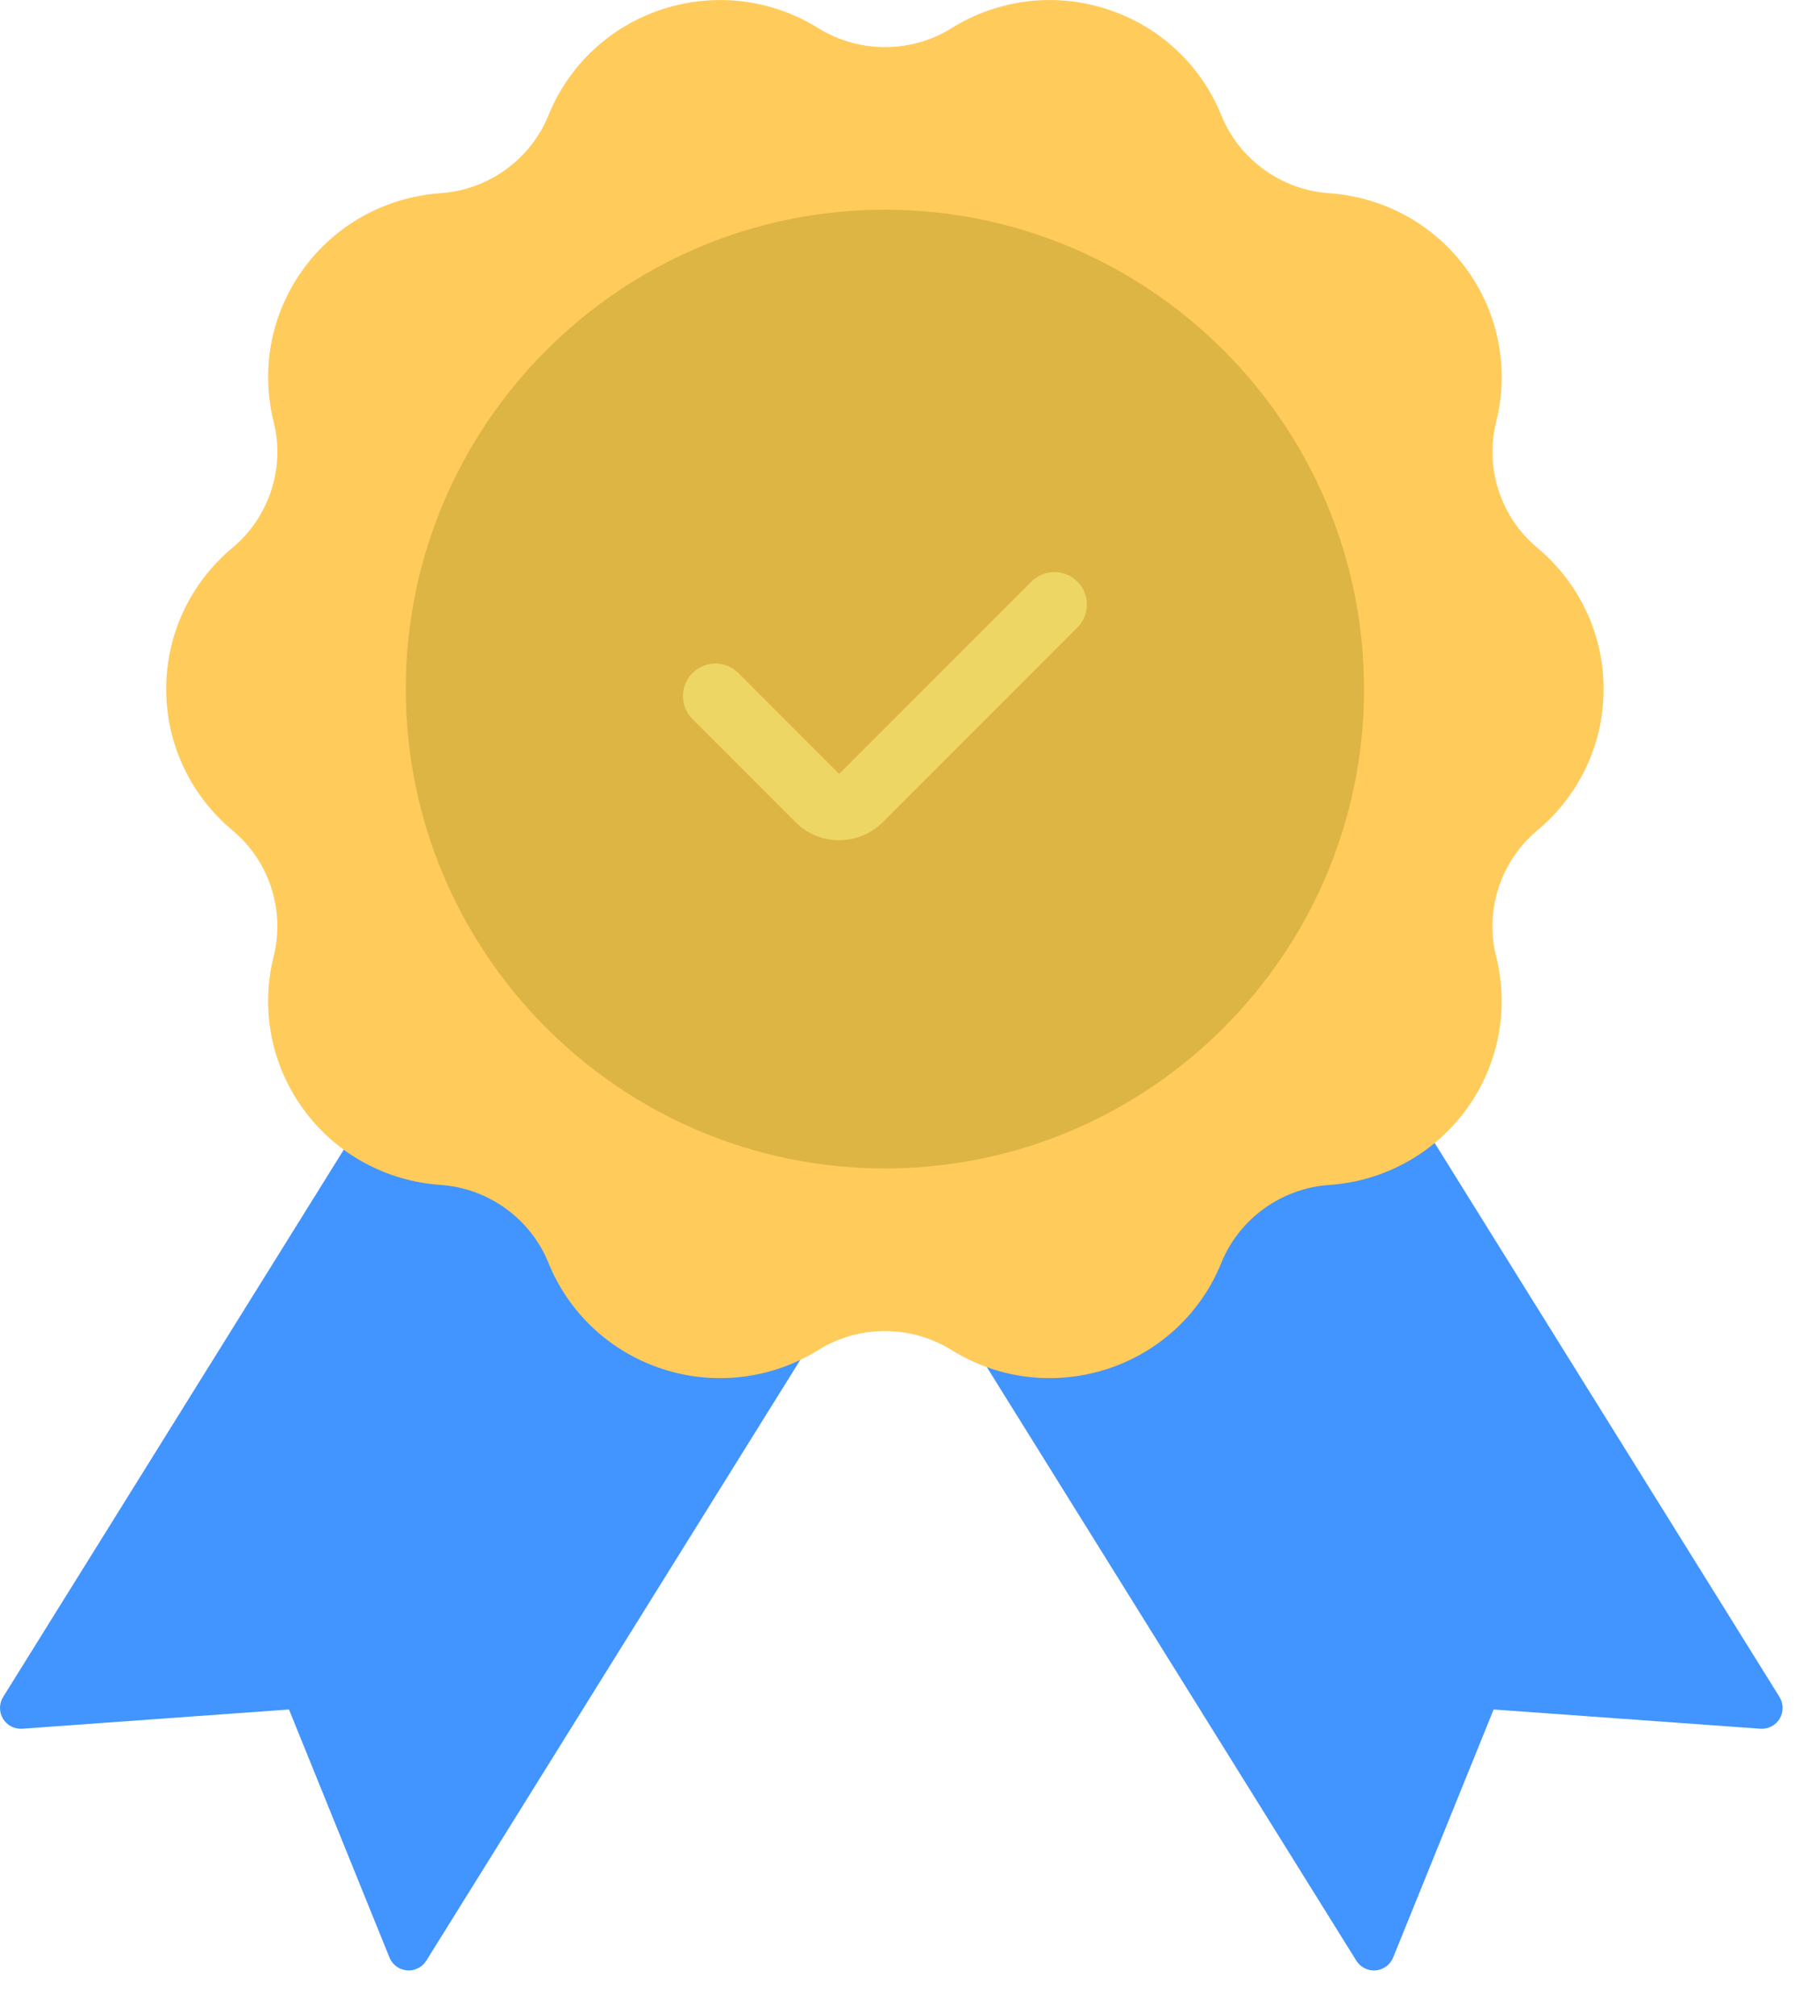 <?xml version="1.0" encoding="UTF-8" standalone="no"?> <svg xmlns="http://www.w3.org/2000/svg" xmlns:xlink="http://www.w3.org/1999/xlink" xmlns:serif="http://www.serif.com/" viewBox="0 0 28 31" version="1.1" xml:space="preserve" style="fill-rule:evenodd;clip-rule:evenodd;stroke-linecap:round;stroke-miterlimit:10;"> <g transform="matrix(1,0,0,1,-1458.64,0)"> <g id="Page-2" serif:id="Page 2" transform="matrix(1,0,0,1,1458.64,0)"> <rect x="0" y="0" style="fill:none;"></rect> <g id="Layer-1" serif:id="Layer 1"> <g transform="matrix(1,0,0,1,12.81,26.452)"> <path d="M0,-6.744C-0.084,-6.848 -0.227,-6.89 -0.355,-6.846C-0.522,-6.788 -0.681,-6.703 -0.826,-6.596C-1.144,-6.364 -1.545,-6.285 -1.929,-6.38C-2.316,-6.475 -2.638,-6.736 -2.813,-7.092C-3.135,-7.758 -3.856,-8.207 -4.594,-8.202C-4.845,-8.201 -5.09,-8.271 -5.304,-8.404C-5.771,-8.695 -6.012,-9.229 -5.917,-9.764C-5.885,-9.942 -5.879,-10.122 -5.901,-10.299C-5.917,-10.434 -6.017,-10.543 -6.149,-10.573C-6.281,-10.602 -6.418,-10.545 -6.489,-10.43L-12.762,-0.356C-12.825,-0.254 -12.826,-0.125 -12.764,-0.022C-12.702,0.081 -12.588,0.14 -12.468,0.132L-8.364,-0.164L-6.818,3.65C-6.792,3.713 -6.747,3.766 -6.691,3.801C-6.649,3.827 -6.601,3.843 -6.549,3.848C-6.43,3.858 -6.314,3.8 -6.251,3.698L0.022,-6.375C0.093,-6.49 0.085,-6.638 0,-6.744" style="fill:rgb(66,148,255);fill-rule:nonzero;"></path> </g> <g transform="matrix(1,0,0,1,14.615,26.452)"> <path d="M0,-6.744C0.084,-6.848 0.227,-6.89 0.355,-6.846C0.522,-6.788 0.681,-6.703 0.826,-6.596C1.144,-6.364 1.545,-6.285 1.929,-6.38C2.316,-6.475 2.638,-6.736 2.813,-7.092C3.135,-7.758 3.856,-8.207 4.594,-8.202C4.845,-8.201 5.09,-8.271 5.304,-8.404C5.771,-8.695 6.012,-9.229 5.917,-9.764C5.885,-9.942 5.879,-10.122 5.901,-10.299C5.917,-10.434 6.017,-10.543 6.149,-10.573C6.281,-10.602 6.418,-10.545 6.489,-10.43L12.762,-0.356C12.825,-0.254 12.826,-0.125 12.764,-0.022C12.702,0.081 12.588,0.14 12.468,0.132L8.364,-0.164L6.818,3.65C6.792,3.713 6.747,3.766 6.691,3.801C6.649,3.827 6.601,3.843 6.549,3.848C6.43,3.858 6.314,3.8 6.251,3.698L-0.022,-6.375C-0.093,-6.49 -0.085,-6.638 0,-6.744" style="fill:rgb(66,148,255);fill-rule:nonzero;"></path> </g> <g transform="matrix(1,0,0,1,23.647,12.773)"> <path d="M0,-4.353C-0.56,-4.82 -0.807,-5.577 -0.629,-6.287C-0.425,-7.099 -0.591,-7.955 -1.084,-8.634C-1.581,-9.318 -2.35,-9.743 -3.201,-9.802C-3.932,-9.852 -4.582,-10.321 -4.856,-10.996C-5.17,-11.775 -5.811,-12.371 -6.613,-12.631C-7.417,-12.894 -8.291,-12.787 -9.009,-12.339C-9.631,-11.951 -10.435,-11.952 -11.058,-12.34C-11.776,-12.787 -12.649,-12.893 -13.454,-12.632C-14.256,-12.371 -14.896,-11.775 -15.211,-10.996C-15.485,-10.321 -16.134,-9.852 -16.87,-9.802C-17.715,-9.743 -18.486,-9.318 -18.982,-8.634C-19.475,-7.955 -19.641,-7.099 -19.436,-6.281C-19.259,-5.577 -19.506,-4.82 -20.071,-4.349C-20.719,-3.809 -21.09,-3.017 -21.09,-2.176C-21.09,-1.335 -20.719,-0.544 -20.066,-0C-19.506,0.467 -19.259,1.224 -19.437,1.934C-19.641,2.747 -19.475,3.602 -18.982,4.281C-18.486,4.965 -17.716,5.391 -16.866,5.449C-16.134,5.499 -15.485,5.968 -15.211,6.644C-14.896,7.423 -14.255,8.018 -13.454,8.279C-12.649,8.541 -11.775,8.434 -11.057,7.987C-10.435,7.599 -9.631,7.599 -9.009,7.987C-8.549,8.273 -8.027,8.42 -7.499,8.42C-7.201,8.42 -6.903,8.373 -6.612,8.279C-5.811,8.018 -5.17,7.423 -4.856,6.644C-4.582,5.969 -3.932,5.499 -3.196,5.449C-2.35,5.391 -1.581,4.965 -1.084,4.281C-0.591,3.602 -0.425,2.747 -0.631,1.929C-0.807,1.224 -0.56,0.467 0.005,-0.004C0.652,-0.544 1.024,-1.335 1.024,-2.176C1.024,-3.017 0.652,-3.809 0,-4.353" style="fill:rgb(255,203,91);fill-rule:nonzero;"></path> </g> <g transform="matrix(-1,0,0,1,13.614,17.968)"> <path d="M0,-14.743C4.065,-14.743 7.371,-11.436 7.371,-7.372C7.371,-3.307 4.065,0 0,0C-4.065,0 -7.371,-3.307 -7.371,-7.372C-7.371,-11.436 -4.065,-14.743 0,-14.743" style="fill:rgb(221,181,69);fill-rule:nonzero;"></path> </g> <g transform="matrix(1,0,0,1,16.221,12.466)"> <path d="M0,-3.169L-2.996,-0.173C-3.161,-0.008 -3.451,0 -3.617,-0.165C-3.783,-0.331 -5.214,-1.762 -5.214,-1.762" style="fill:none;fill-rule:nonzero;stroke:rgb(237,214,100);stroke-width:1px;"></path> </g> </g> </g> </g> </svg> 